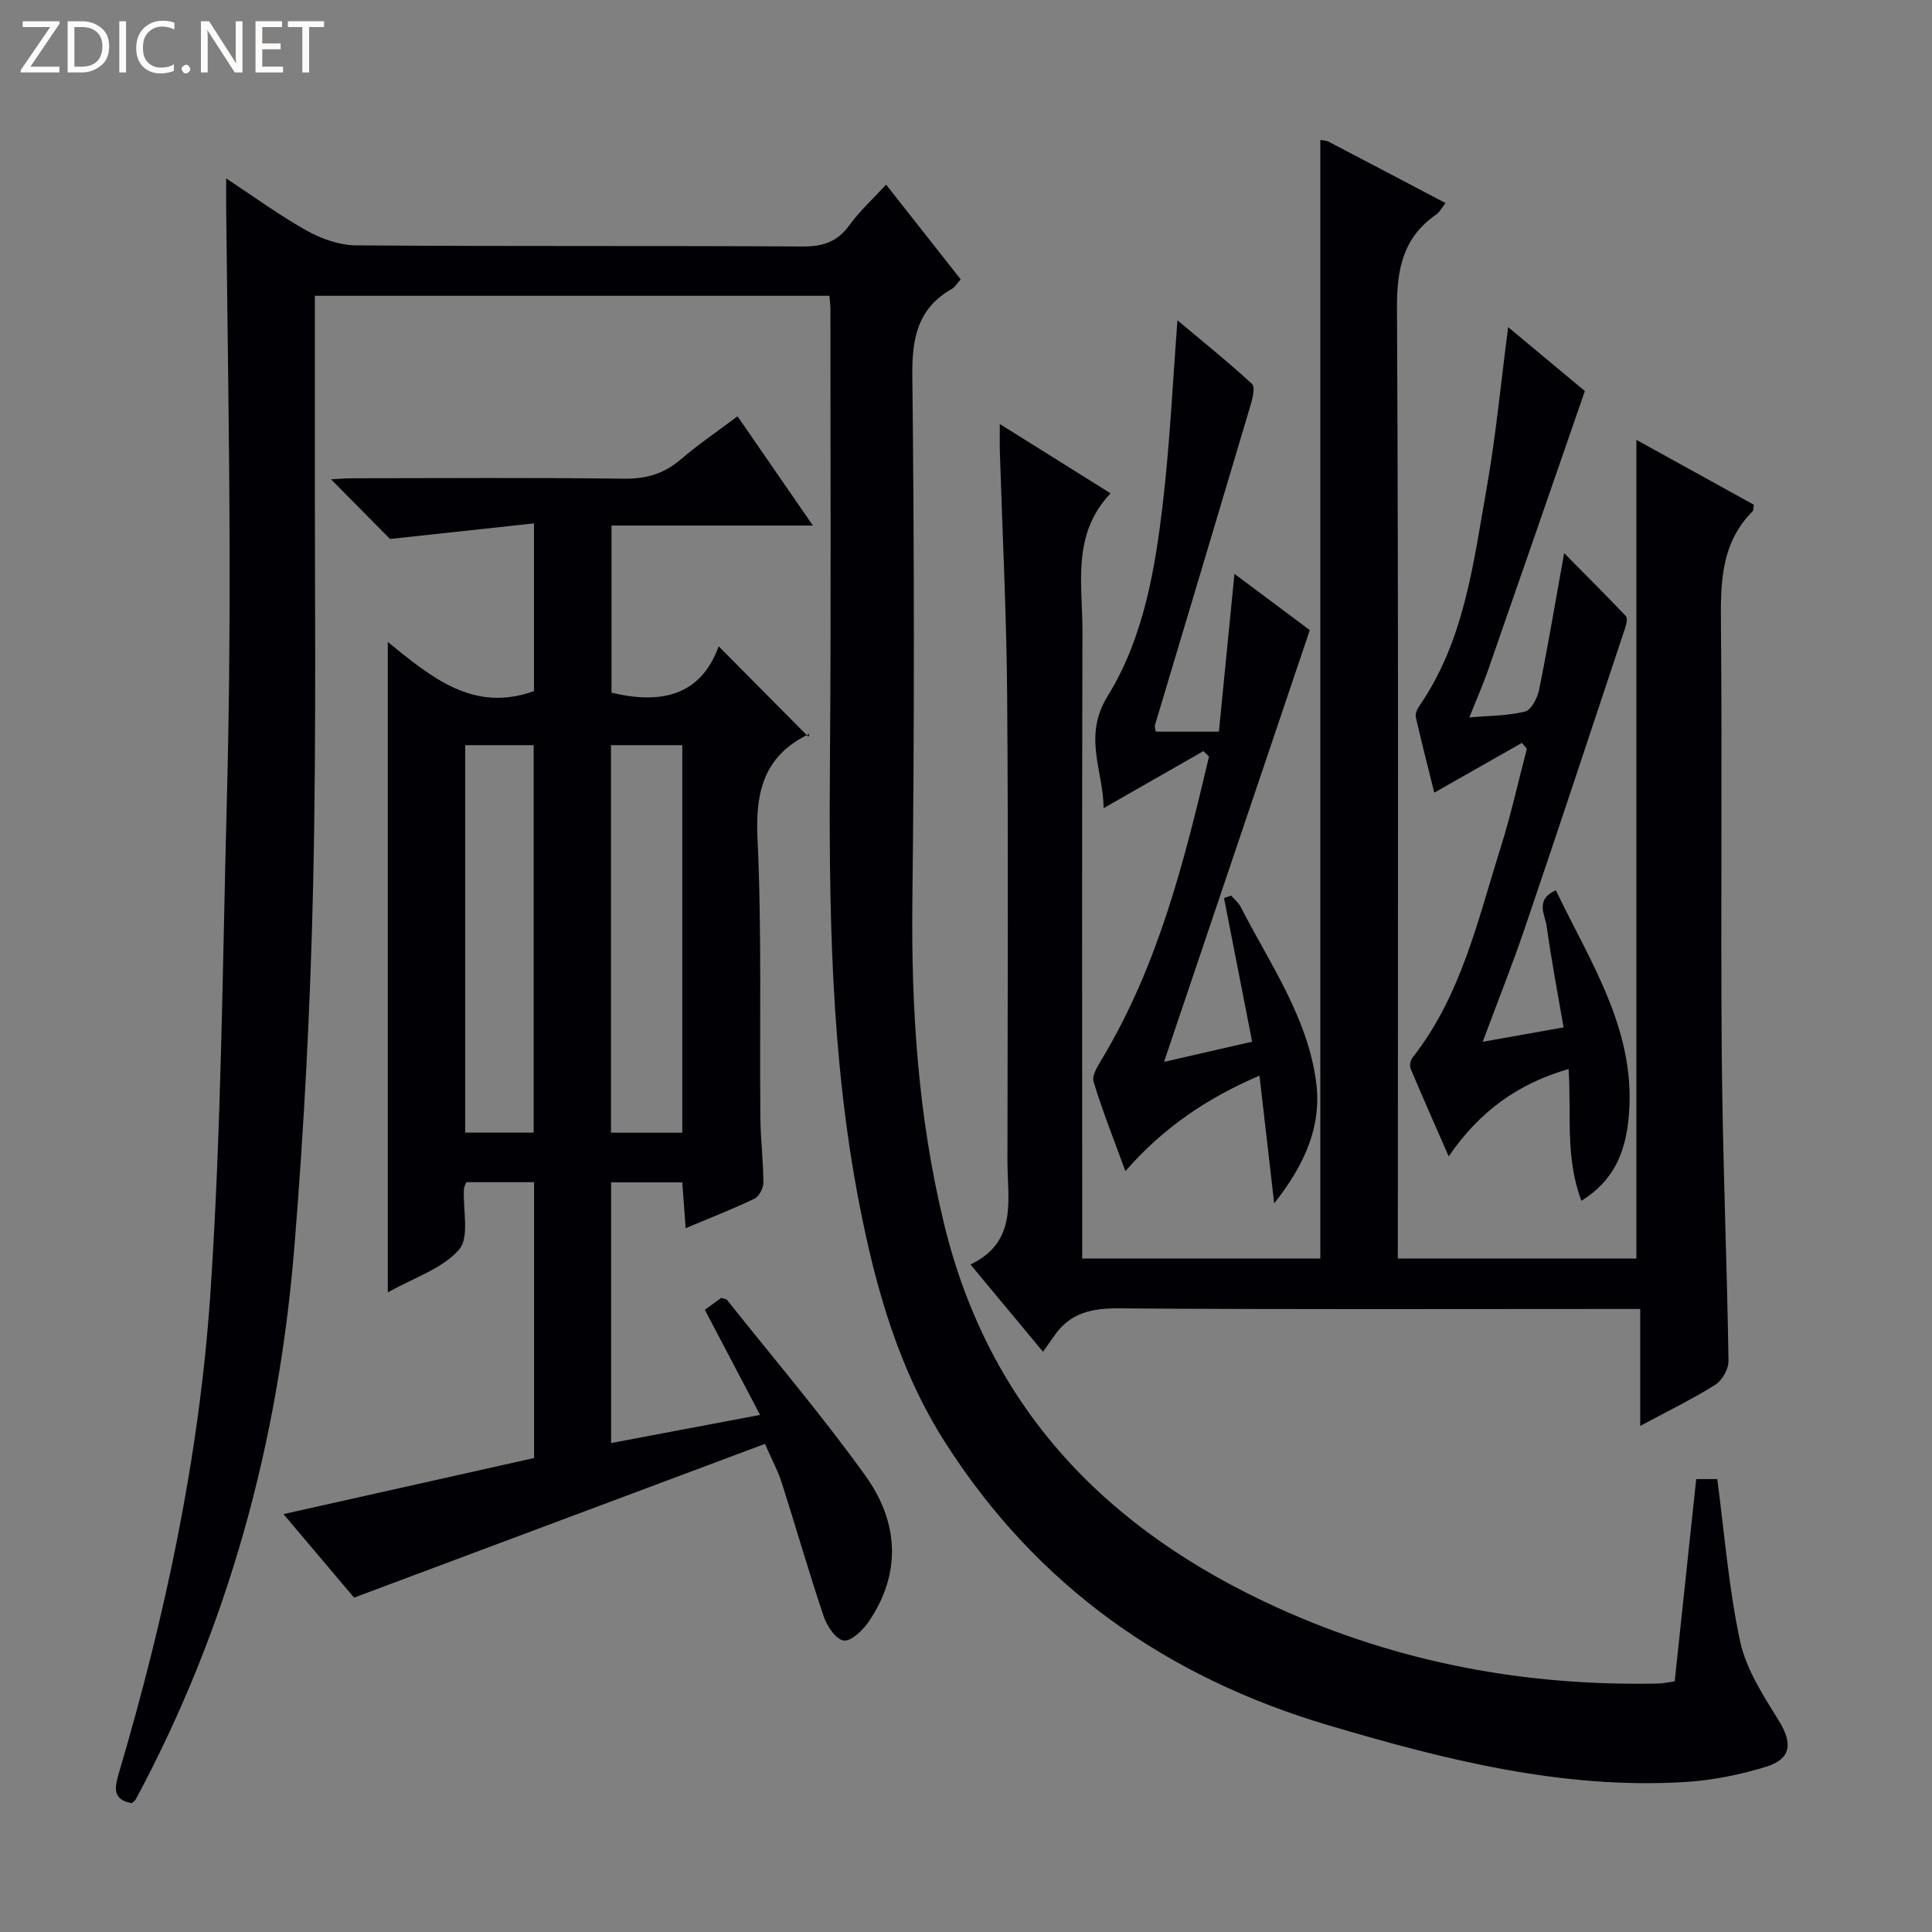 <svg enable-background="new 0 0 400 400" viewBox="0 0 400 400" xmlns="http://www.w3.org/2000/svg"><rect x="0" y="0" width="400" height="400" fill="#808080" stroke="none"/><g fill="#fcfbfa"><path d="m12.4 4.8-6.1 9h6v1.2h-8v-.5l6.1-8.9h-5.7v-1.2h7.6v.4z"/><path d="m14 15v-10.6h3c1.6 0 2.9.5 4 1.4s1.6 2.2 1.6 3.8-.5 3-1.6 3.9-2.4 1.5-4 1.5zm1.4-9.4v8.2h1.6c1.3 0 2.4-.4 3.1-1.1s1.1-1.8 1.1-3.1-.4-2.3-1.2-3-1.8-1-3.1-1z"/><path d="m26.1 4.4v10.6h-1.4v-10.6z"/><path d="m36.1 14.6c-.8.4-1.8.6-2.9.6-1.5 0-2.7-.5-3.6-1.4s-1.4-2.2-1.4-3.8c0-1.7.5-3.1 1.5-4.1s2.3-1.6 3.9-1.6c1 0 1.8.1 2.5.4v1.4c-.8-.4-1.6-.6-2.5-.6-1.2 0-2.1.4-2.9 1.2s-1.1 1.8-1.1 3.2c0 1.3.3 2.3 1 3s1.6 1.1 2.7 1.1c1 0 2-.2 2.7-.7v1.3z"/><path d="m37.6 14.3c0-.2.1-.5.3-.6s.4-.3.6-.3c.3 0 .5.1.6.3s.3.4.3.6-.1.4-.3.6-.4.3-.6.3c-.3 0-.5-.1-.6-.3s-.3-.4-.3-.6z"/><path d="m50.2 15h-1.6l-5.3-8.2c-.2-.2-.3-.5-.4-.7 0 .2.1.7.1 1.5v7.4h-1.4v-10.6h1.7l5.2 8.1c.2.4.4.6.4.7 0-.3-.1-.8-.1-1.5v-7.3h1.4z"/><path d="m58.6 15h-5.7v-10.6h5.5v1.2h-4.1v3.4h3.8v1.2h-3.8v3.6h4.3z"/><path d="m67.1 5.6h-3.1v9.4h-1.4v-9.4h-3v-1.2h7.5z"/></g><path d="m171.72 61.24c-35.73 0-70.85 0-106.53 0 0 9.34.01 18.46 0 27.57-.06 31.32.35 62.66-.35 93.97-.56 25.25-1.86 50.53-3.92 75.7-3.28 40.14-13.67 78.41-32.82 114.07-.15.27-.46.46-.81.78-3.82-.7-3.68-2.84-2.71-6.13 9.63-32.56 16.72-65.73 18.99-99.57 2.26-33.68 2.49-67.51 3.38-101.28.46-17.31.63-34.63.59-51.94-.06-23.65-.46-47.29-.71-70.94-.02-1.82 0-3.64 0-6.53 6.03 3.97 11.2 7.77 16.77 10.86 3.01 1.67 6.69 2.97 10.08 3 30.83.23 61.66.05 92.49.23 4.23.03 7.21-.97 9.72-4.44 2.12-2.93 4.86-5.42 7.57-8.36 5.24 6.65 10.25 13.03 15.44 19.61-.74.82-1.16 1.59-1.81 1.96-7.09 4.04-8.29 10.17-8.2 17.97.4 36.16.44 72.33.01 108.49-.27 22.68 1.18 45.05 6.57 67.17 9.36 38.44 33.85 63.45 69.02 79.43 25.14 11.42 51.49 16.3 78.97 15.69.97-.02 1.94-.26 3.27-.45 1.48-13.92 2.95-27.75 4.45-41.87h4.36c1.52 11.42 2.38 22.7 4.75 33.65 1.25 5.76 4.78 11.18 7.97 16.33 2.92 4.7 2.66 7.97-2.71 9.61-5.35 1.63-10.99 2.78-16.56 3.12-25.47 1.57-49.77-4.58-73.91-11.73-33.54-9.93-60.38-28.82-79.34-58.48-9.66-15.12-14.43-32.01-17.81-49.37-6.02-30.89-6.33-62.15-6.09-93.46.24-30.66.08-61.33.09-91.99-.01-.78-.12-1.58-.21-2.67z" fill="#010105"/><path d="m215.94 279.87c-5.35-6.44-9.9-11.91-15.01-18.07 9.86-4.72 7.64-13.45 7.65-21.43.04-32.16.19-64.32-.06-96.48-.13-16.79-.99-33.58-1.51-50.37-.05-1.65-.01-3.3-.01-5.73 7.72 4.83 14.96 9.36 22.93 14.35-8.12 8.56-5.79 18.86-5.82 28.65-.12 41.16-.05 82.32-.05 123.48v6.3h49.3c0-77.05 0-154.21 0-231.58.5.09 1.19.07 1.72.35 7.94 4.14 15.86 8.32 24.2 12.7-.8 1.01-1.23 1.9-1.95 2.39-6.86 4.76-8.15 11.3-8.1 19.41.33 63.32.18 126.64.18 189.96v6.77h49.39c0-56.49 0-112.85 0-169.5 8.01 4.42 16.22 8.96 24.32 13.43-.13.73-.07 1.16-.25 1.35-6.48 6.48-6.65 14.53-6.57 23.05.28 29.99-.08 59.99.18 89.98.18 20.95 1.06 41.9 1.39 62.86.03 1.68-1.3 4.05-2.72 4.95-4.72 2.97-9.78 5.42-15.56 8.53 0-8.57 0-16.15 0-24.21-2.35 0-4.14 0-5.93 0-33.99 0-67.99.13-101.98-.13-5.6-.04-10.09.9-13.35 5.61-.67.96-1.36 1.91-2.39 3.38z" fill="#010105"/><path d="m158.37 298.94c-28.48 10.66-56.43 21.11-85.06 31.83-4.31-5.1-9.31-11.01-14.62-17.29 17.64-3.95 34.69-7.76 51.88-11.61 0-19.25 0-38.01 0-57.11-4.81 0-9.39 0-14.04 0-.19.56-.45 1-.48 1.45-.23 4.27 1.2 9.96-1 12.5-3.45 3.97-9.35 5.81-14.76 8.87 0-45.04 0-89.28 0-134.66 9.03 7.29 17.7 14.71 30.27 10.16 0-10.87 0-22.12 0-34.72-9.92 1.07-19.47 2.11-29.81 3.23-3.26-3.3-7.65-7.74-12.22-12.36 1.46-.07 3.03-.21 4.6-.21 18.67-.02 37.33-.15 56 .09 4.61.06 8.33-1 11.81-3.99 3.63-3.11 7.61-5.81 11.76-8.93 5.17 7.5 10.15 14.72 15.6 22.62-14.22 0-27.75 0-41.7 0v34.6c10.11 2.42 18.44.77 22.19-9.6 6.26 6.31 12.17 12.27 18.59 18.74.33-1.13.33-.67.15-.59-9.19 4.39-11.16 11.7-10.7 21.5.9 19.29.42 38.65.6 57.98.04 4.48.61 8.96.62 13.44 0 1.14-.91 2.85-1.87 3.31-4.47 2.14-9.1 3.94-14.22 6.09-.25-3.39-.46-6.27-.7-9.49-4.91 0-9.64 0-14.74 0v53.98c10.17-1.92 20.15-3.81 30.84-5.83-3.96-7.53-7.62-14.51-11.43-21.76 1.19-.87 2.35-1.72 3.38-2.47.61.2 1.04.21 1.21.42 9.62 12.1 19.67 23.89 28.67 36.43 6.82 9.5 7.57 20.11.61 30.27-1.2 1.75-3.66 4.07-5.15 3.82-1.64-.27-3.44-3.01-4.12-5.02-3.07-9.11-5.72-18.36-8.64-27.52-.72-2.35-1.92-4.55-3.52-8.17zm-31.87-144.66v80.23h14.76c0-26.88 0-53.45 0-80.23-4.95 0-9.57 0-14.76 0zm-30.19 0v80.22h14.18c0-26.89 0-53.45 0-80.22-4.8 0-9.25 0-14.18 0z" fill="#010105"/><path d="m312.25 67.73c5.83 4.86 11.05 9.21 15.88 13.23-6.77 19.53-13.35 38.61-20 57.67-1.08 3.11-2.42 6.13-3.92 9.91 4.23-.38 8.01-.33 11.54-1.23 1.3-.34 2.57-2.82 2.91-4.52 1.83-9.07 3.37-18.21 5.18-28.27 4.37 4.42 8.63 8.67 12.77 13.03.37.39.17 1.55-.07 2.25-6.9 20.77-13.77 41.54-20.81 62.26-2.61 7.68-5.62 15.21-8.75 23.63 5.78-1.03 10.88-1.94 16.74-2.98-1.24-7.25-2.55-14.04-3.49-20.89-.33-2.42-2.5-5.53 1.89-7.5 7.29 15.22 17 29.54 15.02 47.66-.73 6.66-3 12.46-9.73 16.64-3.4-9.05-2.04-18.03-2.65-27.29-10.38 2.99-18.4 8.68-24.82 18.09-2.83-6.47-5.42-12.29-7.89-18.18-.26-.62-.02-1.75.42-2.3 10.04-12.78 13.46-28.35 18.19-43.34 2.13-6.76 3.66-13.71 5.46-20.57-.34-.41-.68-.82-1.03-1.22-5.99 3.4-11.98 6.8-18.14 10.3-1.19-4.82-2.58-10.21-3.82-15.63-.15-.67.25-1.63.69-2.26 9.41-13.63 11.22-29.65 14-45.29 1.89-10.75 2.92-21.65 4.43-33.2z" fill="#010105"/><path d="m249.16 155.51c-6.7 3.83-13.4 7.65-20.67 11.81-.06-7.83-4.35-14.82.86-23.25 7.48-12.11 9.84-26.38 11.47-40.45 1.41-12.2 1.98-24.5 2.96-37.3 5.09 4.27 10.42 8.55 15.44 13.17.69.64.11 3.02-.32 4.46-6.56 22.09-13.19 44.15-19.79 66.22-.09.29.08.64.17 1.31h13.08c1.04-10.58 2.09-21.25 3.22-32.67 5.41 4.05 10.76 8.04 15.6 11.65-10.15 30.06-20.11 59.57-30.18 89.39 5.74-1.32 11.78-2.7 18.24-4.18-1.99-10.18-3.91-19.96-5.82-29.74.49-.17.98-.34 1.47-.51.67.77 1.52 1.45 1.97 2.33 6.04 11.79 13.92 22.9 15.65 36.41 1.13 8.85-2.2 16.74-8.7 24.99-1.11-9.58-2.04-17.71-3.05-26.45-10.74 4.6-19.85 10.69-27.76 19.77-2.36-6.47-4.74-12.42-6.59-18.52-.4-1.31.92-3.32 1.8-4.8 11.6-19.38 17.01-40.88 22.1-62.51-.39-.37-.77-.75-1.15-1.13z" fill="#010105"/></svg>